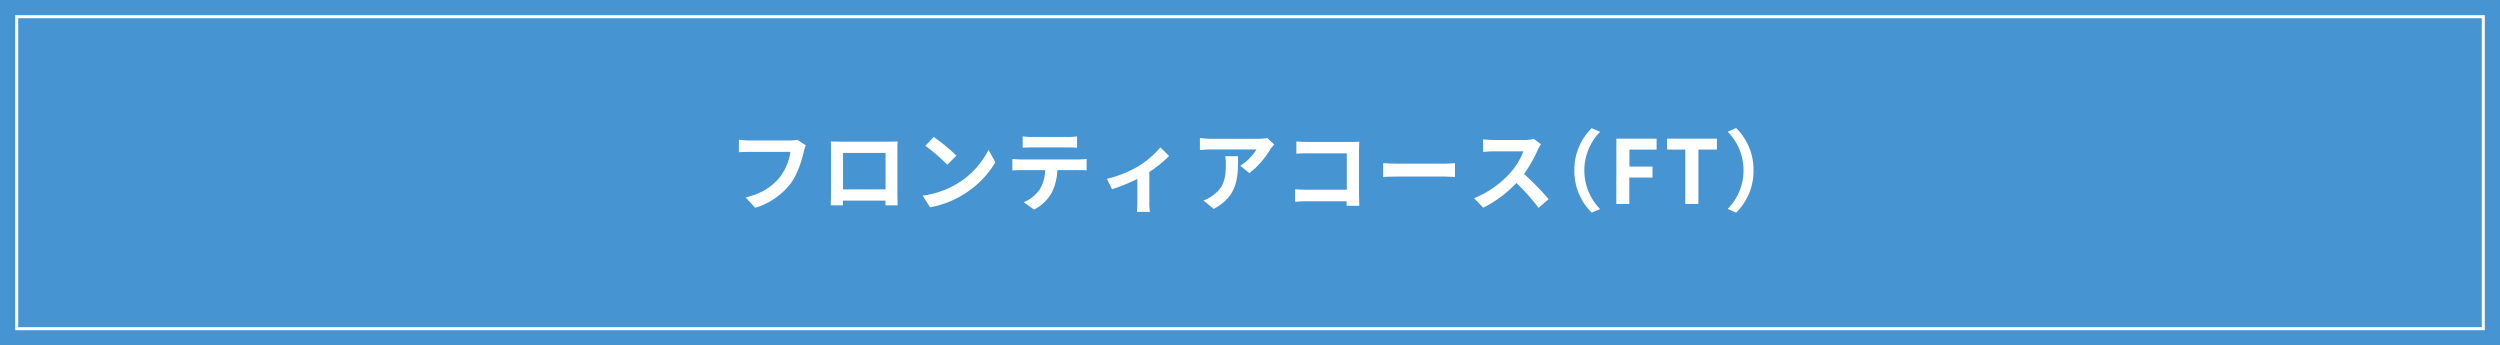 <svg xmlns="http://www.w3.org/2000/svg" viewBox="0 0 823 113.7">
  <defs>
    <style>
      .a {
        fill: #4694d1;
      }

      .b {
        fill: #fff;
      }
    </style>
  </defs>
  <g>
    <g>
      <rect class="a" width="823" height="113.7"/>
      <path class="b" d="M817,6V107.7H6V6H817m1-1H5V108.7H818V5Z"/>
    </g>
    <g>
      <path class="b" d="M264.63,49.85c-.67,2.84-1.94,7.34-4.35,10.56a23.27,23.27,0,0,1-11.66,8L245.46,65c5.74-1.36,9-3.88,11.37-6.81A18.47,18.47,0,0,0,260.22,50H246.7c-1.3,0-2.7.06-3.45.11V46c.87.09,2.52.24,3.48.24h13.4a9.39,9.39,0,0,0,2.29-.24l2.85,1.83A12.25,12.25,0,0,0,264.63,49.85Z"/>
      <path class="b" d="M276.66,46.63h15.95c.73,0,1.83,0,2.88-.06-.06.87-.06,2-.06,2.82V63.6c0,1.13.06,3.92.06,4h-4s0-.72,0-1.56h-14c0,.81,0,1.48,0,1.56h-4c0-.14.08-2.67.08-4.06V49.39c0-.81,0-2-.06-2.82C274.77,46.6,275.88,46.63,276.66,46.63Zm.87,15.72h14v-12h-14Z"/>
      <path class="b" d="M314.85,60.61a27.24,27.24,0,0,0,10.56-11.28l2.27,4.09a30.85,30.85,0,0,1-10.74,10.73,31.27,31.27,0,0,1-10.76,4.09l-2.44-3.83A29.74,29.74,0,0,0,314.85,60.61Zm0-9.37-3,3A59.88,59.88,0,0,0,304.64,48l2.73-2.91A58.94,58.94,0,0,1,314.85,51.24Z"/>
      <path class="b" d="M336.08,52.49h19a23.13,23.13,0,0,0,2.64-.17v3.77C357,56,355.89,56,355.08,56h-7a18.26,18.26,0,0,1-1.86,7.46A13.86,13.86,0,0,1,340.4,69L337,66.56a12,12,0,0,0,5.25-4.15,12.49,12.49,0,0,0,1.8-6.41h-8c-.87,0-2,.06-2.78.12v-3.8C334.17,52.4,335.18,52.49,336.08,52.49Zm3.68-7.4h11.66a22.07,22.07,0,0,0,3.14-.2v3.74c-1-.05-2.12-.11-3.14-.11H339.79c-1,0-2.23.06-3.13.11V44.89A21.61,21.61,0,0,0,339.76,45.09Z"/>
      <path class="b" d="M374.77,54.72a30.36,30.36,0,0,0,7.22-6.2l2.87,2.81a37.45,37.45,0,0,1-6.5,5.28v10a15.57,15.57,0,0,0,.21,3.13h-4.3c.06-.58.15-2.11.15-3.13V58.9a60.55,60.55,0,0,1-8.33,3.4l-1.71-3.43A38,38,0,0,0,374.77,54.72Z"/>
      <path class="b" d="M418.3,49a29.56,29.56,0,0,1-7,8l-3-2.41a17.21,17.21,0,0,0,5.34-5.39H398.55c-1.22,0-2.18.08-3.54.2v-4a23.48,23.48,0,0,0,3.54.29h15.63a15.3,15.3,0,0,0,3-.26l2.29,2.14A15.22,15.22,0,0,0,418.3,49ZM399.56,68.76,396.17,66a11.22,11.22,0,0,0,3-1.6c3.69-2.55,4.38-5.62,4.38-10.38a15.53,15.53,0,0,0-.2-2.61h4.21C407.6,58.61,407.45,64.53,399.56,68.76Z"/>
      <path class="b" d="M430.3,46.72h14.62c.84,0,2.06,0,2.55-.06,0,.67-.08,1.83-.08,2.67v15c0,1,.06,2.56.11,3.43h-4.2c0-.47,0-1,0-1.51H430.1c-1.13,0-2.79.09-3.74.17V62.3c1,.08,2.32.17,3.62.17h13.38v-12h-13c-1.22,0-2.78.06-3.6.12v-4C427.81,46.66,429.32,46.72,430.3,46.72Z"/>
      <path class="b" d="M460,53.88h15.58c1.36,0,2.64-.11,3.39-.17v4.55c-.7,0-2.18-.14-3.39-.14H460c-1.65,0-3.6.06-4.67.14V53.71C456.34,53.8,458.46,53.88,460,53.88Z"/>
      <path class="b" d="M506.26,49.27a42.62,42.62,0,0,1-4.56,8,83.22,83.22,0,0,1,8.1,8.29l-3.31,2.88a66.32,66.32,0,0,0-7.31-8.21,38.27,38.27,0,0,1-10.91,8.15l-3-3.13a32.53,32.53,0,0,0,11.9-8.33,22.64,22.64,0,0,0,4.32-7.11h-9.83c-1.22,0-2.82.18-3.43.21V45.88c.79.11,2.56.2,3.43.2h10.24a10.11,10.11,0,0,0,3-.38l2.38,1.77A14,14,0,0,0,506.26,49.27Z"/>
      <path class="b" d="M524,42.19l2.75,1.22a18.15,18.15,0,0,0,0,25.41L524,70a19.07,19.07,0,0,1-5.72-13.92A19.11,19.11,0,0,1,524,42.19Z"/>
      <path class="b" d="M532.12,45.65h13.23v3.59h-8.94v5.6H544v3.6h-7.63v8.7h-4.29Z"/>
      <path class="b" d="M554.8,49.24h-6V45.65h16.41v3.59h-6.09v17.9H554.8Z"/>
      <path class="b" d="M571.53,70l-2.76-1.22a18.12,18.12,0,0,0,0-25.41l2.76-1.22a19.15,19.15,0,0,1,5.72,13.93A19.11,19.11,0,0,1,571.53,70Z"/>
    </g>
  </g>
</svg>
